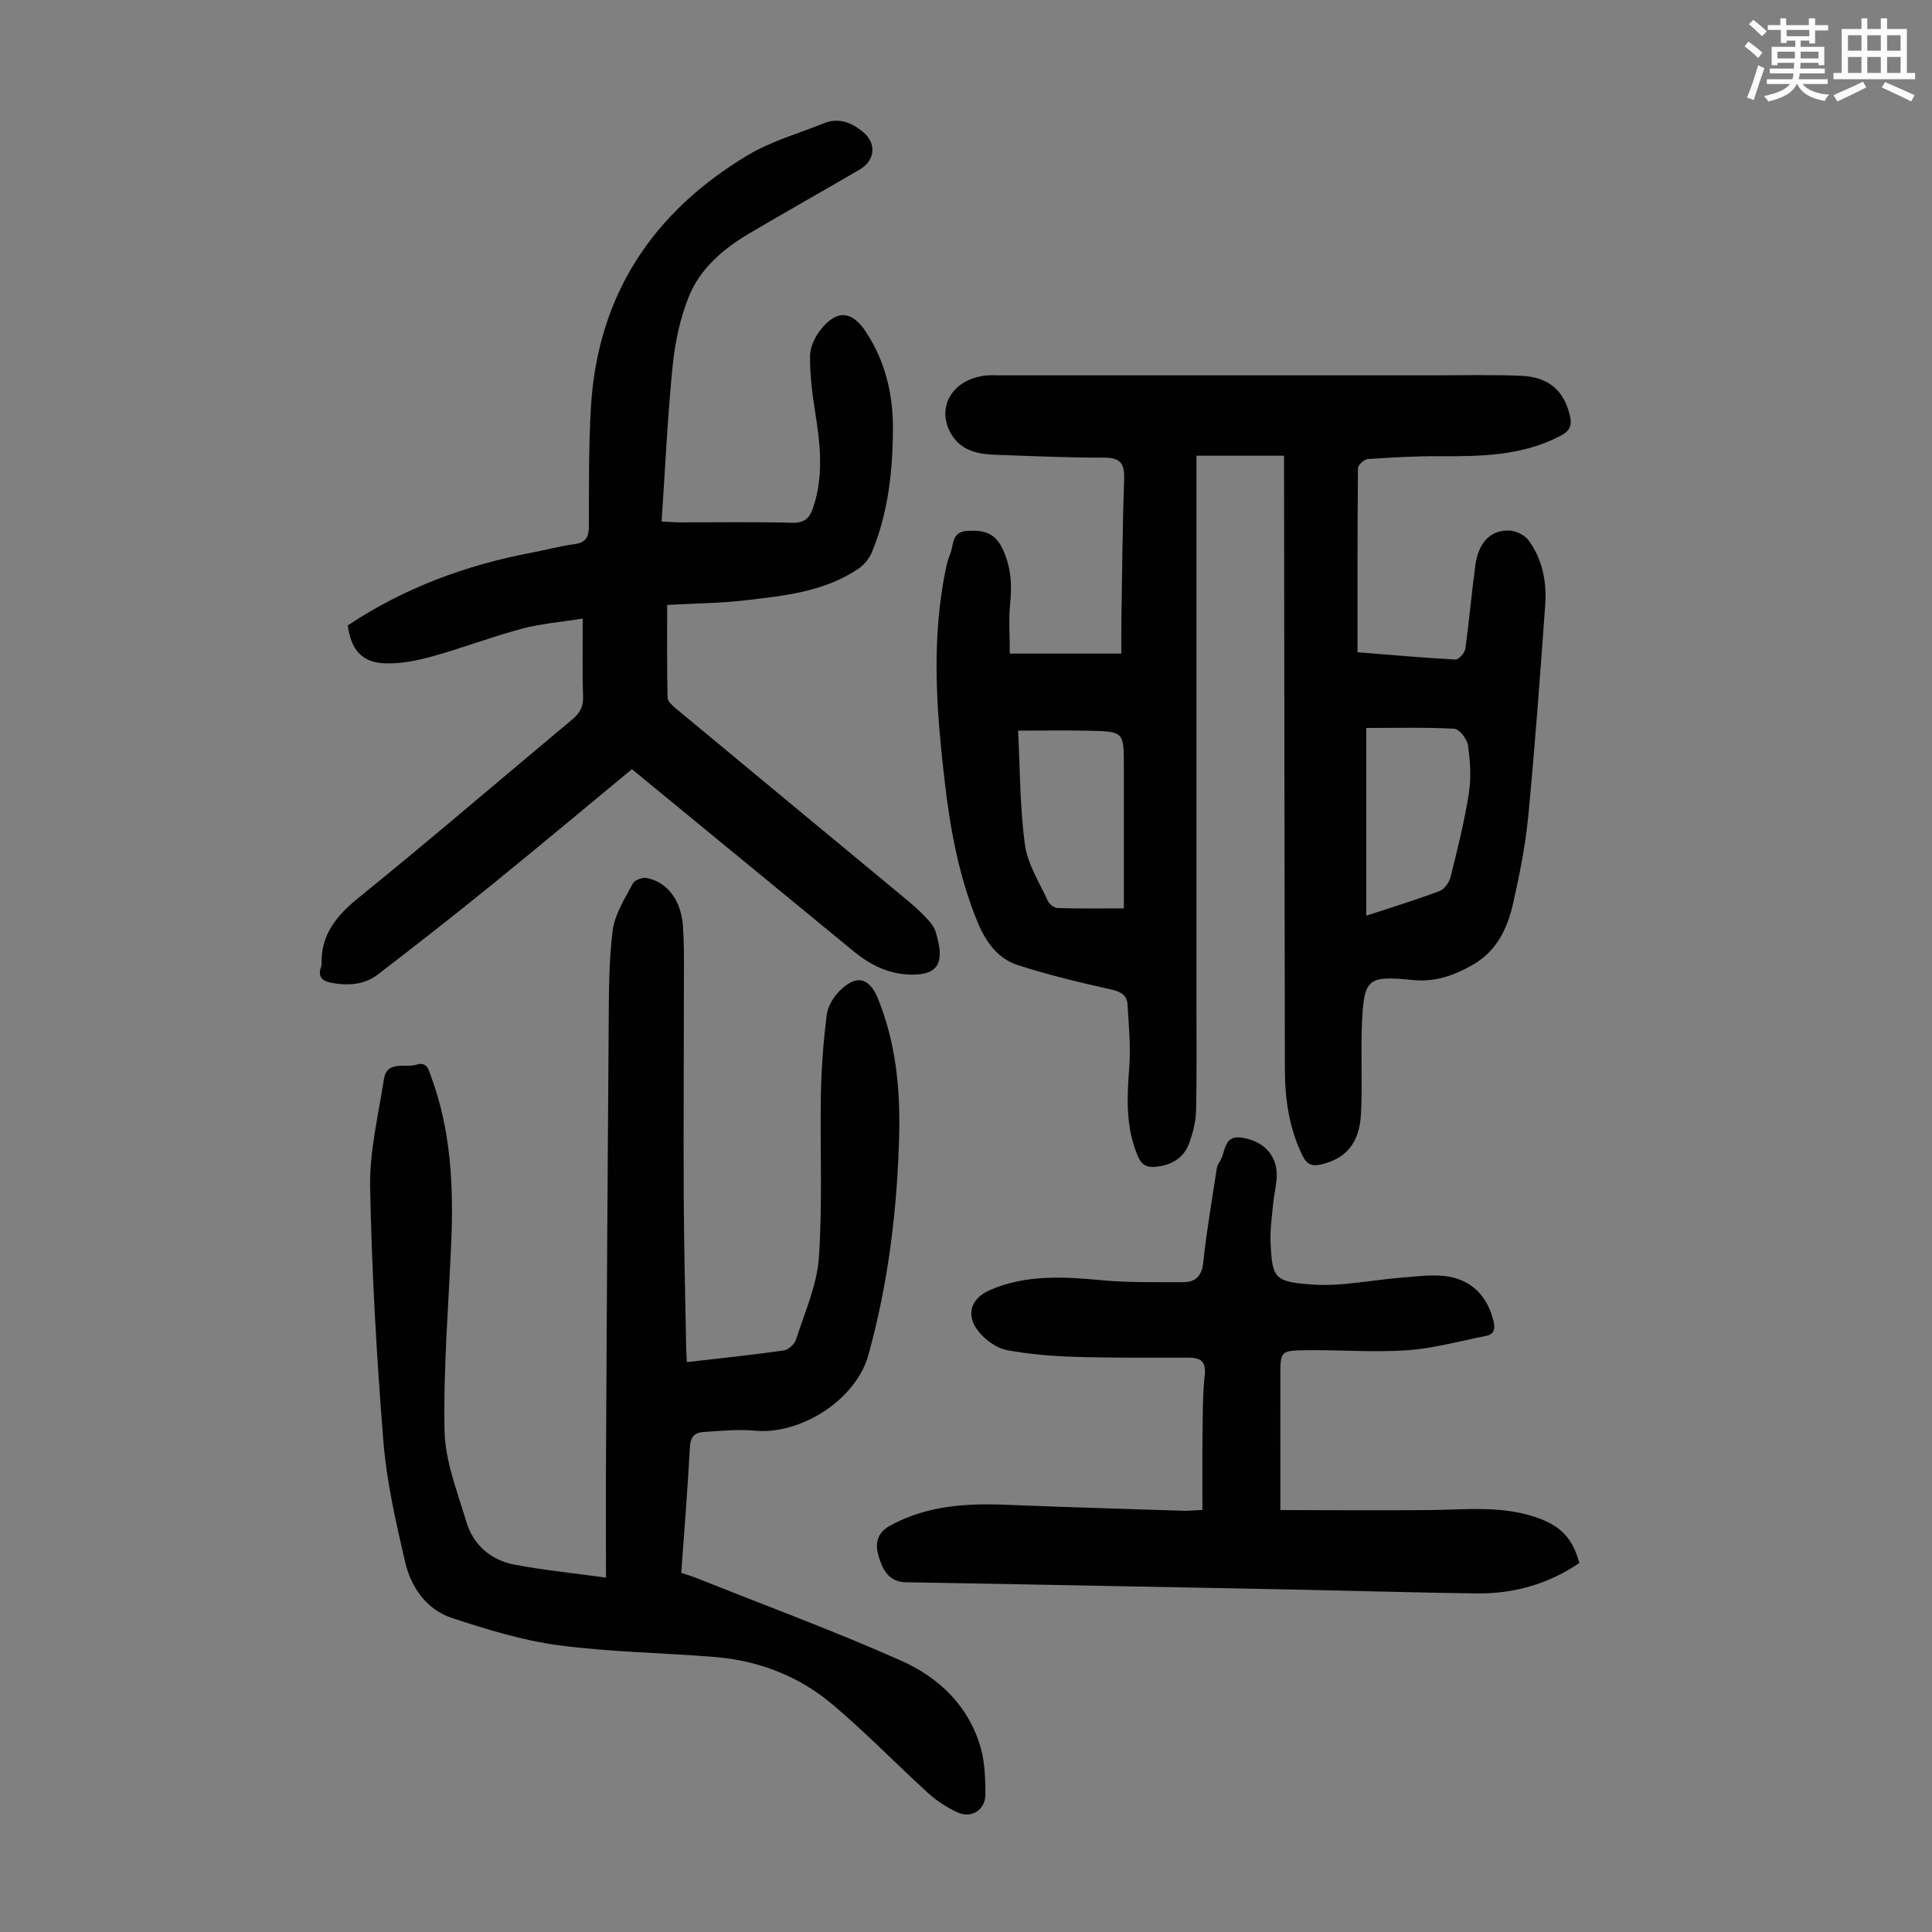 <svg enable-background="new 0 0 400 400" viewBox="0 0 400 400" xmlns="http://www.w3.org/2000/svg"><rect x="0" y="0" width="400" height="400" fill="#808080" stroke="none"/><path d="m361.2 9.6.8-1c.9.7 1.9 1.4 2.9 2.3l-.9 1.1c-1-1-2-1.8-2.8-2.4zm.5 10.6c.9-2.1 1.6-4.3 2.3-6.7.4.2.8.4 1.3.6-.7 2.1-1.5 4.3-2.2 6.6zm.4-15.2.9-.9c1 .8 2 1.6 2.8 2.4l-1 1c-.9-.9-1.8-1.7-2.7-2.5zm12.5-1.2h1.2v1.4h2.7v1.1h-2.7v2.7h-1.2v-.6h-1.8v1.3h4.9v3.8h-1.2v-.5h-3.7c0 .4-.1.9-.1 1.2h5.1v1h-5.2c0 .5-.1.9-.2 1.2h6v1h-5.2c1.1 1.3 2.9 2 5.5 2.2-.4.4-.7.8-.9 1.3-2.9-.5-4.8-1.6-5.7-3.5h-.1c-.8 1.7-2.7 2.9-5.9 3.6-.2-.4-.6-.8-.9-1.1 2.8-.6 4.6-1.4 5.4-2.5h-4.8v-1h5.3c.1-.3.2-.7.2-1.2h-4.9v-1h5c0-.4 0-.8.1-1.2h-3.5v.5h-1.2v-3.8h4.9v-1.3h-1.8v.5h-1.2v-2.7h-2.7v-1h2.6v-1.4h1.2v1.4h4.7v-1.4zm-6.6 8.3h3.6c0-.4 0-.9 0-1.4h-3.6zm1.9-4.6h4.7v-1.3h-4.7zm6.6 3.2h-3.7v1.4h3.7z" fill="#fbfcfa"/><path d="m385.3 3.8h1.3v2.2h2.8v-2.2h1.3v2.2h4.1v9.1h1.7v1.3h-16.9v-1.3h1.7v-9.1h4.1v-2.2zm.4 13.1.7 1.2c-1.8.9-3.8 1.9-6 2.9-.2-.4-.5-.8-.8-1.3 2.3-1 4.3-1.9 6.1-2.8zm-3.1-6.4h2.8v-3.2h-2.8zm0 4.6h2.8v-3.3h-2.8zm4-4.6h2.8v-3.2h-2.8zm0 4.6h2.8v-3.3h-2.8zm3.7 1.9c2.1.9 4.1 1.8 6.1 2.7l-.7 1.3c-2.2-1.1-4.2-2-6.1-2.9zm3.2-9.7h-2.8v3.2h2.8zm-2.8 7.8h2.8v-3.3h-2.8z" fill="#fbfcfa"/><g fill="#010102"><path d="m265.85 94.35c-6.1 0-11.88 0-18.14 0v3.57 108.46c0 7.83.09 15.66-.07 23.48-.04 2.19-.6 4.43-1.31 6.52-1.11 3.31-3.7 4.88-7.13 5.2-1.78.17-2.85-.39-3.6-2.15-2.57-6-2.28-12.16-1.8-18.47.33-4.3-.1-8.66-.36-12.99-.11-1.87-1.31-2.64-3.28-3.08-6.51-1.46-13.03-3.01-19.37-5.05-4.1-1.32-6.6-4.65-8.29-8.7-3.92-9.39-5.73-19.26-6.9-29.27-1.6-13.69-2.69-27.41-.33-41.13.36-2.09.71-4.23 1.5-6.18.7-1.75.24-4.42 3.41-4.64 3.28-.23 5.76.29 7.36 3.64 1.77 3.72 2.01 7.43 1.6 11.42-.33 3.25-.07 6.57-.07 10.34h23.09c0-2.09-.03-4.41.01-6.72.16-9.73.22-19.47.57-29.2.12-3.19-.53-4.66-4.1-4.65-7.49.02-14.98-.33-22.48-.59-3.56-.12-7-.75-9.08-4.08-3.48-5.57.04-11.64 7.12-12.34 1-.1 2.01-.03 3.02-.03h89.69c6.03 0 12.08-.16 18.1.1 5.7.25 8.8 3.12 10.01 8.2.49 2.07.03 3.19-1.93 4.22-7.86 4.12-16.3 4.27-24.85 4.22-5.02-.03-10.05.25-15.06.59-.75.05-2.02 1.22-2.03 1.88-.12 12.62-.09 25.24-.09 38.12 7.37.59 13.81 1.17 20.26 1.51.67.03 1.93-1.33 2.05-2.17.81-5.75 1.3-11.55 2.08-17.31.63-4.68 3.05-7.3 6.91-7.23 1.4.03 3.28.89 4.09 1.99 2.88 3.92 3.81 8.6 3.47 13.36-1.04 14.61-2.12 29.22-3.51 43.8-.57 5.98-1.77 11.92-3.08 17.79-1.18 5.3-3.3 10.06-8.49 13.02-3.94 2.24-7.8 3.57-12.4 3.1-9.27-.94-10.04-.32-10.46 8.93-.28 6.25.12 12.53-.2 18.77-.31 6.06-3.11 9.27-8.18 10.47-1.87.44-3 .12-3.95-1.84-2.77-5.69-3.62-11.72-3.63-17.91-.08-40.96-.12-81.93-.17-122.89 0-1.29 0-2.6 0-4.08zm-33.17 93.72c0-1.17 0-2.37 0-3.57 0-8.61 0-17.23 0-25.84 0-7.16 0-7.22-7.25-7.37-4.85-.1-9.71-.02-14.65-.02.42 8.07.37 15.93 1.43 23.65.55 4.01 2.99 7.79 4.73 11.6.31.68 1.32 1.46 2.02 1.48 4.43.14 8.87.07 13.72.07zm50.19-37.35v38.87c5.25-1.73 10.26-3.27 15.16-5.1 1.01-.38 2.01-1.78 2.29-2.9 1.43-5.73 2.87-11.49 3.79-17.32.51-3.24.28-6.67-.17-9.94-.18-1.31-1.8-3.4-2.86-3.45-5.99-.33-12.02-.16-18.21-.16z"/><path d="m125.46 326.63c0-9.38-.04-17.53.01-25.67.16-29.54.32-59.08.55-88.62.05-6.57.01-13.19.83-19.68.43-3.39 2.53-6.61 4.17-9.75.37-.72 2.02-1.31 2.91-1.12 4.3.88 7.08 4.62 7.47 9.97.24 3.34.2 6.71.2 10.07 0 15.32-.11 30.63-.04 45.95.05 10.52.32 21.03.51 31.55.01.76.08 1.52.14 2.68 6.84-.79 13.48-1.48 20.08-2.42.96-.14 2.23-1.31 2.53-2.27 1.78-5.6 4.32-11.2 4.72-16.94.78-11.24.21-22.58.42-33.87.1-5.45.53-10.92 1.19-16.33.21-1.73 1.31-3.62 2.56-4.9 3.51-3.61 6.26-2.99 8.1 1.56 3.67 9.1 4.6 18.66 4.35 28.33-.4 15.36-2.26 30.55-6.38 45.4-2.54 9.17-13.92 16.53-23.5 15.64-3.52-.33-7.12.05-10.67.27-1.69.11-2.65.94-2.76 3-.47 8.6-1.16 17.19-1.8 26.16 1.06.36 2.2.69 3.29 1.13 14.1 5.63 28.36 10.89 42.22 17.05 7.93 3.52 14.17 9.52 16.57 18.35.8 2.96.86 6.18.89 9.28.03 3.2-2.79 5.11-5.7 3.81-2.2-.98-4.33-2.36-6.11-3.98-6.7-6.09-13.01-12.64-19.93-18.46-6.9-5.8-15.18-9-24.21-9.75-10.81-.89-21.71-1.01-32.45-2.44-7.45-.99-14.8-3.27-21.98-5.62-5.35-1.76-8.54-6.36-9.77-11.64-1.92-8.24-3.82-16.6-4.5-25.01-1.4-17.5-2.4-35.05-2.74-52.59-.14-7.39 1.7-14.83 2.83-22.22.63-4.14 4.37-2.37 6.76-3.12 2.22-.7 2.55 1.11 3.08 2.57 4.05 11.03 4.61 22.49 4.13 34.07-.54 13.06-1.66 26.13-1.39 39.17.13 6.29 2.65 12.59 4.49 18.77 1.44 4.85 5.07 7.99 10 8.94 5.99 1.13 12.07 1.73 18.93 2.68z"/><path d="m130.83 159.25c-9.83 8.12-19.42 16.17-29.15 24.05-7.72 6.26-15.55 12.4-23.44 18.45-2.81 2.16-6.2 2.37-9.63 1.73-1.81-.34-2.86-1.2-2.16-3.23.07-.21.14-.44.13-.66-.16-6.15 3.13-10.05 7.76-13.8 14.87-12.04 29.38-24.53 44.08-36.78 1.59-1.32 2.38-2.63 2.3-4.79-.18-5.12-.06-10.26-.06-16.16-4.45.72-8.66 1.05-12.67 2.12-6.25 1.67-12.32 4.02-18.56 5.74-3.18.88-6.58 1.55-9.84 1.41-4.72-.21-6.91-2.85-7.59-7.84 11.67-7.78 24.57-12.54 38.34-15.12 2.86-.54 5.67-1.33 8.54-1.7 2.42-.31 3.04-1.49 3.04-3.77.02-8.17-.05-16.35.42-24.5 1.35-23.28 12.8-40.52 32.55-52.31 4.83-2.88 10.45-4.46 15.72-6.58 3.07-1.24 5.76-.1 8.08 1.82 2.83 2.34 2.52 5.88-.68 7.76-7.62 4.47-15.34 8.77-22.93 13.27-5.28 3.13-10.03 7.15-12.38 12.85-1.88 4.57-2.94 9.65-3.44 14.59-1.07 10.55-1.53 21.16-2.28 32.17 1.72.09 2.79.18 3.86.18 7.72.01 15.45-.12 23.17.08 2.53.07 3.59-.93 4.33-3.1 2.24-6.6 1.49-13.21.42-19.89-.62-3.83-1.09-7.74-1.05-11.61.02-1.83 1.04-3.94 2.24-5.42 3.34-4.16 6.41-3.89 9.31.48 4.03 6.08 5.64 12.91 5.61 20.06-.03 8.75-.97 17.43-4.37 25.62-.55 1.32-1.65 2.62-2.84 3.42-7.04 4.74-15.26 5.55-23.35 6.5-5.2.61-10.47.64-16.18.95 0 6.31-.06 12.75.08 19.2.02.77 1.01 1.66 1.74 2.26 15.49 12.87 31.02 25.7 46.53 38.56 1.64 1.36 3.29 2.71 4.77 4.23 1 1.02 2.11 2.2 2.49 3.5 1.63 5.47 1.38 9.15-5.74 8.77-4.37-.23-7.95-2.1-11.21-4.76-15.2-12.47-30.41-24.98-45.96-37.75z"/><path d="m265.09 312.64c10.09.01 20.57.11 31.05 0 7.37-.08 14.76-.95 21.94 1.52 5.04 1.73 7.54 4.34 8.9 9.45-6.41 4.35-13.59 6.4-21.35 6.29-11.97-.16-23.93-.51-35.9-.76-11.52-.24-23.04-.45-34.56-.67-15.88-.3-31.76-.62-47.64-.88-3.56-.06-4.82-2.72-5.6-5.3-.73-2.41-.6-4.83 2.41-6.46 7.61-4.14 15.73-4.62 24.09-4.28 12.18.49 24.37.84 36.55 1.24.99.03 1.98-.08 3.97-.18 0-5.19-.05-10.3.02-15.41.05-4.14.01-8.3.45-12.4.32-2.95-.79-3.72-3.43-3.71-7.94.02-15.89.06-23.83-.18-4.55-.14-9.13-.55-13.6-1.36-1.93-.35-3.95-1.72-5.35-3.18-3.46-3.62-2.58-7.45 1.91-9.35 7.37-3.13 15.02-2.71 22.78-1.98 5.64.53 11.36.41 17.04.42 2.55 0 3.88-1.21 4.18-4.08.68-6.43 1.79-12.82 2.76-19.22.08-.54.27-1.13.58-1.56 1.35-1.84.73-5.6 4.52-5.08 4.55.62 7.4 3.65 7.36 7.75-.02 1.99-.56 3.98-.75 5.98-.25 2.66-.65 5.35-.53 8.01.34 7.4.77 8.11 8.48 8.68 6.14.46 12.42-.93 18.64-1.42 2.88-.23 5.81-.63 8.66-.36 5.59.53 9.11 4.02 10.39 9.43.39 1.64.05 2.67-1.59 3-5.45 1.07-10.87 2.6-16.37 2.97-7.01.48-14.08-.12-21.12-.01-4.98.08-5.05.26-5.07 5.08-.02 8.89.01 17.82.01 28.01z"/></g></svg>